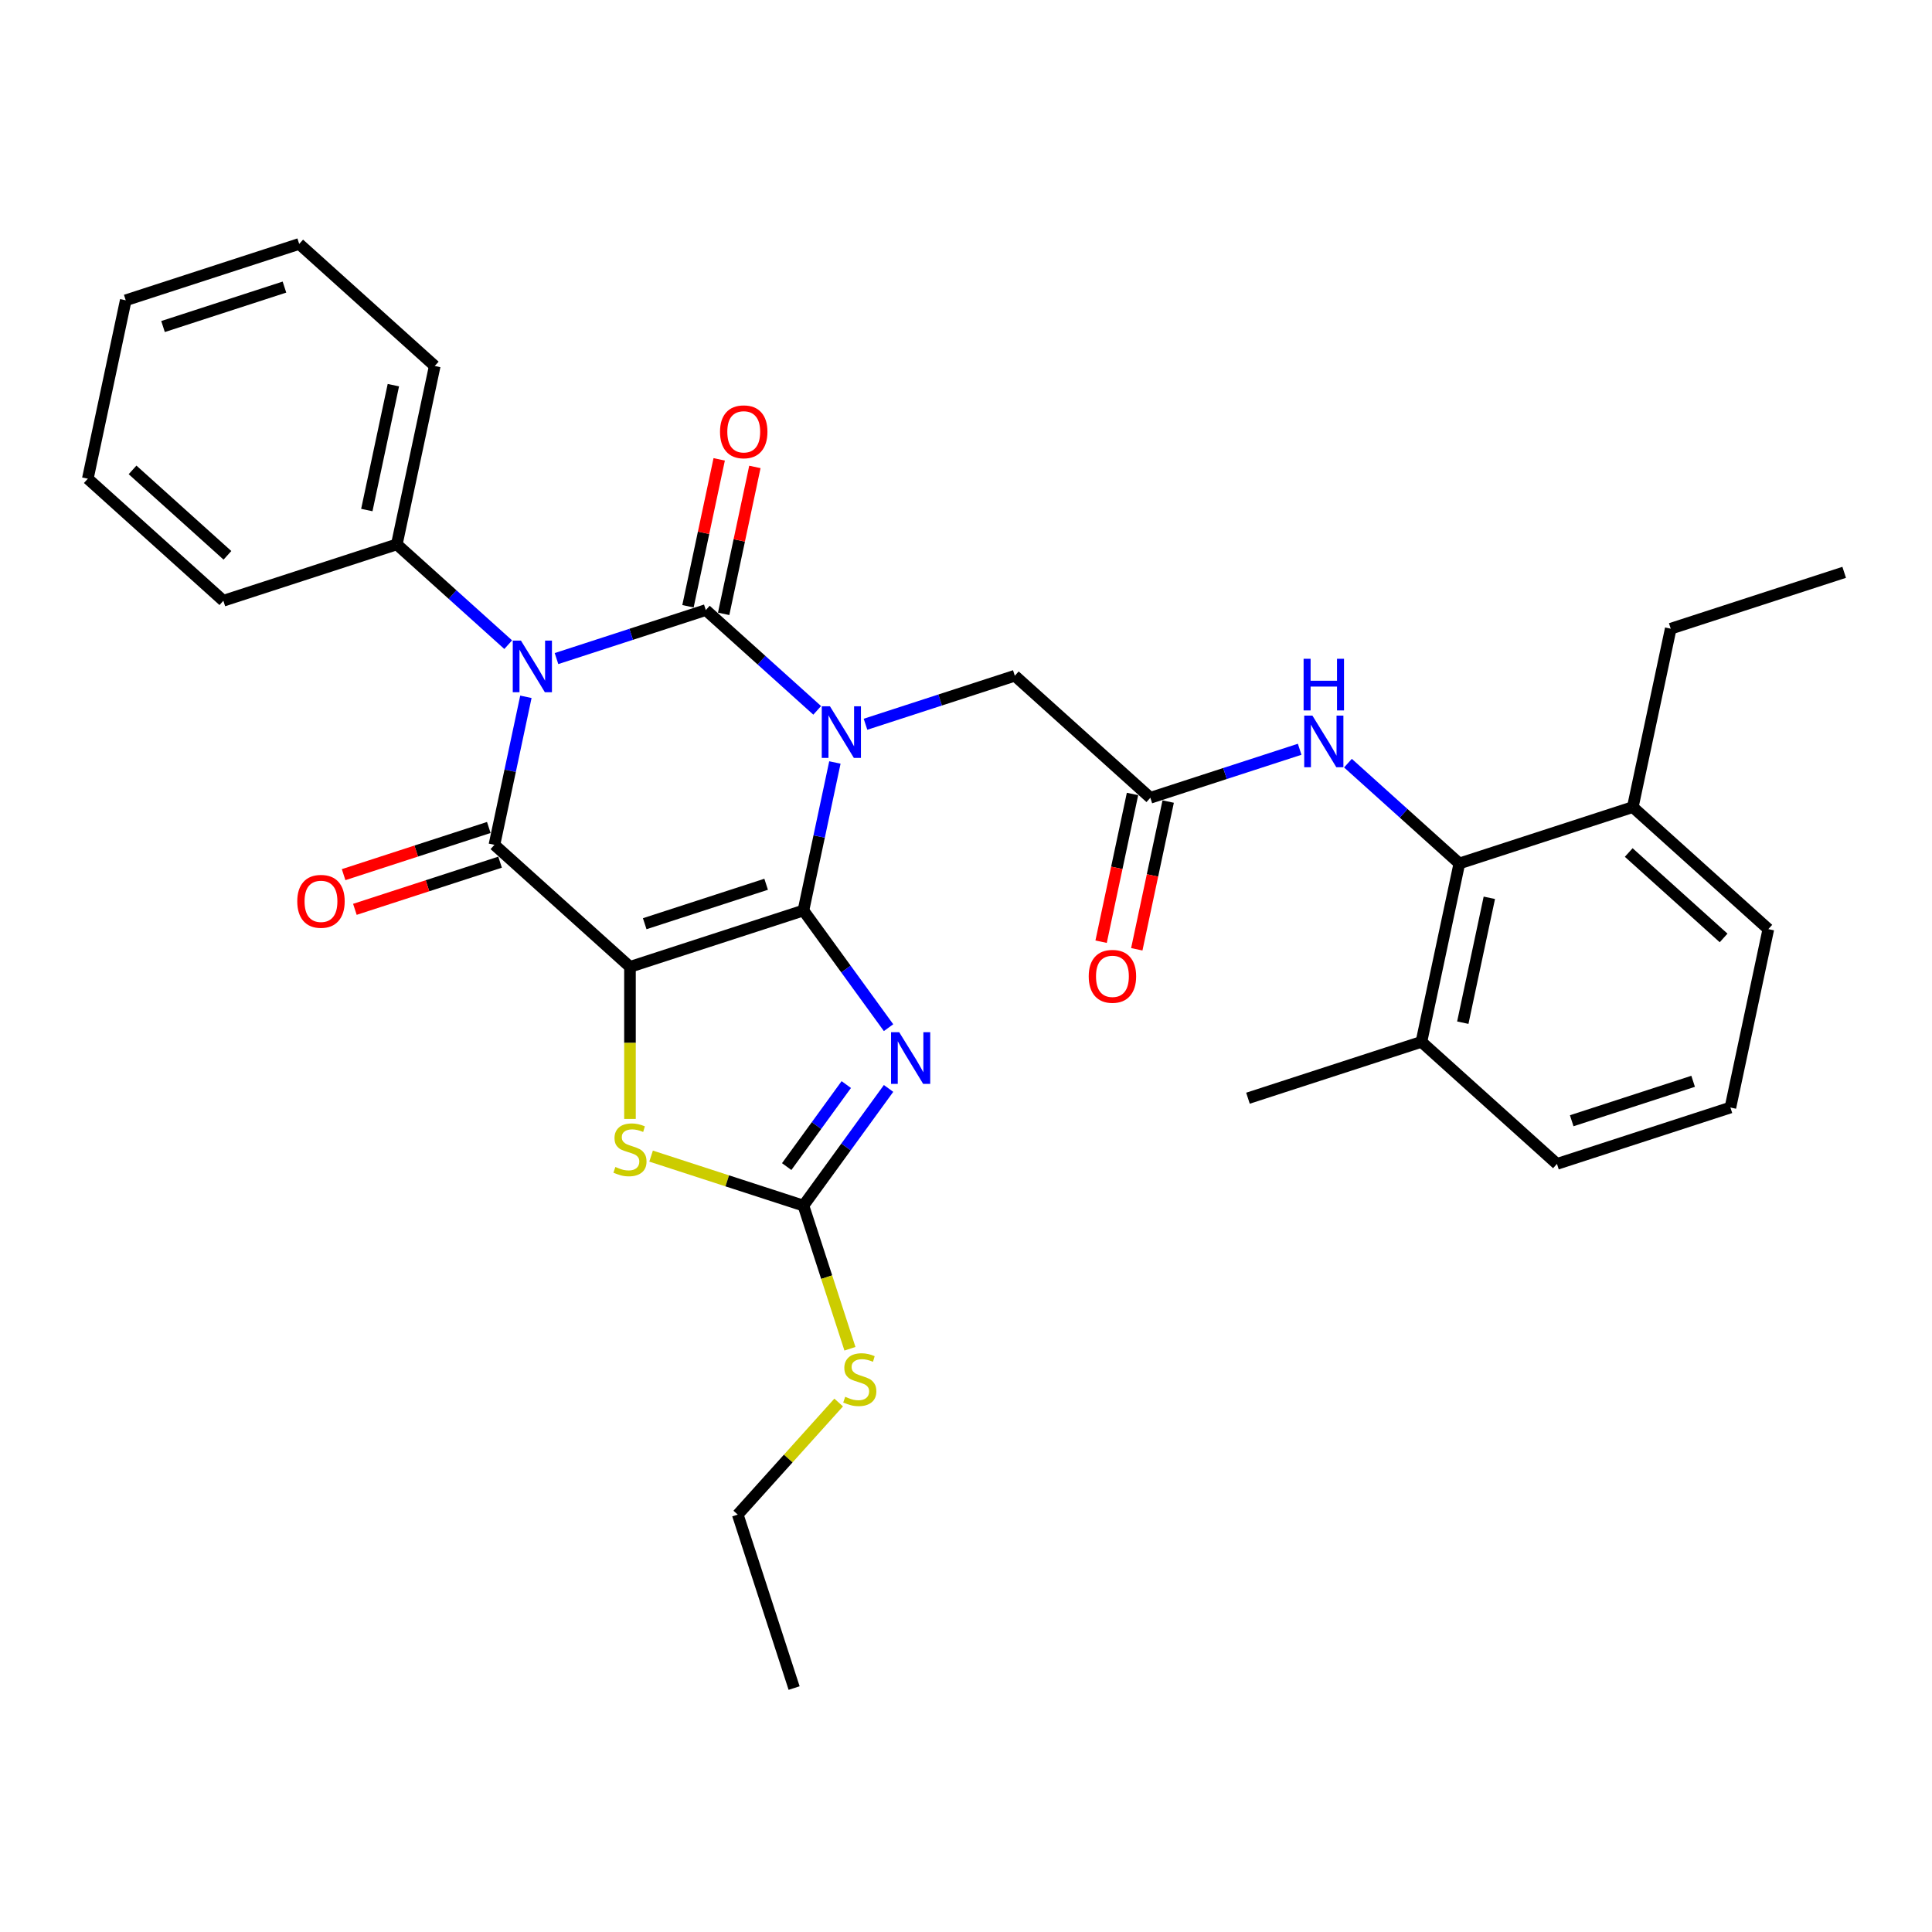 <?xml version='1.0' encoding='iso-8859-1'?>
<svg version='1.1' baseProfile='full'
              xmlns='http://www.w3.org/2000/svg'
                      xmlns:rdkit='http://www.rdkit.org/xml'
                      xmlns:xlink='http://www.w3.org/1999/xlink'
                  xml:space='preserve'
width='1000px' height='1000px' viewBox='0 0 1000 1000'>
<!-- END OF HEADER -->
<rect style='opacity:1.0;fill:#FFFFFF;stroke:none' width='1000' height='1000' x='0' y='0'> </rect>
<path class='bond-0' d='M 415.854,471.272 L 423.997,432.966' style='fill:none;fill-rule:evenodd;stroke:#000000;stroke-width:6px;stroke-linecap:butt;stroke-linejoin:miter;stroke-opacity:1' />
<path class='bond-0' d='M 423.997,432.966 L 432.139,394.66' style='fill:none;fill-rule:evenodd;stroke:#0000FF;stroke-width:6px;stroke-linecap:butt;stroke-linejoin:miter;stroke-opacity:1' />
<path class='bond-1' d='M 415.854,471.272 L 326.073,500.444' style='fill:none;fill-rule:evenodd;stroke:#000000;stroke-width:6px;stroke-linecap:butt;stroke-linejoin:miter;stroke-opacity:1' />
<path class='bond-1' d='M 396.553,457.692 L 333.705,478.112' style='fill:none;fill-rule:evenodd;stroke:#000000;stroke-width:6px;stroke-linecap:butt;stroke-linejoin:miter;stroke-opacity:1' />
<path class='bond-5' d='M 415.854,471.272 L 437.885,501.595' style='fill:none;fill-rule:evenodd;stroke:#000000;stroke-width:6px;stroke-linecap:butt;stroke-linejoin:miter;stroke-opacity:1' />
<path class='bond-5' d='M 437.885,501.595 L 459.916,531.918' style='fill:none;fill-rule:evenodd;stroke:#0000FF;stroke-width:6px;stroke-linecap:butt;stroke-linejoin:miter;stroke-opacity:1' />
<path class='bond-2' d='M 422.983,367.679 L 394.155,341.722' style='fill:none;fill-rule:evenodd;stroke:#0000FF;stroke-width:6px;stroke-linecap:butt;stroke-linejoin:miter;stroke-opacity:1' />
<path class='bond-2' d='M 394.155,341.722 L 365.327,315.766' style='fill:none;fill-rule:evenodd;stroke:#000000;stroke-width:6px;stroke-linecap:butt;stroke-linejoin:miter;stroke-opacity:1' />
<path class='bond-8' d='M 447.981,374.872 L 486.622,362.317' style='fill:none;fill-rule:evenodd;stroke:#0000FF;stroke-width:6px;stroke-linecap:butt;stroke-linejoin:miter;stroke-opacity:1' />
<path class='bond-8' d='M 486.622,362.317 L 525.264,349.761' style='fill:none;fill-rule:evenodd;stroke:#000000;stroke-width:6px;stroke-linecap:butt;stroke-linejoin:miter;stroke-opacity:1' />
<path class='bond-4' d='M 326.073,500.444 L 255.918,437.277' style='fill:none;fill-rule:evenodd;stroke:#000000;stroke-width:6px;stroke-linecap:butt;stroke-linejoin:miter;stroke-opacity:1' />
<path class='bond-6' d='M 326.073,500.444 L 326.073,539.801' style='fill:none;fill-rule:evenodd;stroke:#000000;stroke-width:6px;stroke-linecap:butt;stroke-linejoin:miter;stroke-opacity:1' />
<path class='bond-6' d='M 326.073,539.801 L 326.073,579.157' style='fill:none;fill-rule:evenodd;stroke:#CCCC00;stroke-width:6px;stroke-linecap:butt;stroke-linejoin:miter;stroke-opacity:1' />
<path class='bond-12' d='M 374.561,317.728 L 382.643,279.706' style='fill:none;fill-rule:evenodd;stroke:#000000;stroke-width:6px;stroke-linecap:butt;stroke-linejoin:miter;stroke-opacity:1' />
<path class='bond-12' d='M 382.643,279.706 L 390.725,241.683' style='fill:none;fill-rule:evenodd;stroke:#FF0000;stroke-width:6px;stroke-linecap:butt;stroke-linejoin:miter;stroke-opacity:1' />
<path class='bond-12' d='M 356.093,313.803 L 364.175,275.78' style='fill:none;fill-rule:evenodd;stroke:#000000;stroke-width:6px;stroke-linecap:butt;stroke-linejoin:miter;stroke-opacity:1' />
<path class='bond-12' d='M 364.175,275.78 L 372.257,237.757' style='fill:none;fill-rule:evenodd;stroke:#FF0000;stroke-width:6px;stroke-linecap:butt;stroke-linejoin:miter;stroke-opacity:1' />
<path class='bond-33' d='M 365.327,315.766 L 326.686,328.321' style='fill:none;fill-rule:evenodd;stroke:#000000;stroke-width:6px;stroke-linecap:butt;stroke-linejoin:miter;stroke-opacity:1' />
<path class='bond-33' d='M 326.686,328.321 L 288.044,340.876' style='fill:none;fill-rule:evenodd;stroke:#0000FF;stroke-width:6px;stroke-linecap:butt;stroke-linejoin:miter;stroke-opacity:1' />
<path class='bond-3' d='M 272.202,360.665 L 264.06,398.971' style='fill:none;fill-rule:evenodd;stroke:#0000FF;stroke-width:6px;stroke-linecap:butt;stroke-linejoin:miter;stroke-opacity:1' />
<path class='bond-3' d='M 264.06,398.971 L 255.918,437.277' style='fill:none;fill-rule:evenodd;stroke:#000000;stroke-width:6px;stroke-linecap:butt;stroke-linejoin:miter;stroke-opacity:1' />
<path class='bond-13' d='M 263.047,333.684 L 234.219,307.727' style='fill:none;fill-rule:evenodd;stroke:#0000FF;stroke-width:6px;stroke-linecap:butt;stroke-linejoin:miter;stroke-opacity:1' />
<path class='bond-13' d='M 234.219,307.727 L 205.391,281.77' style='fill:none;fill-rule:evenodd;stroke:#000000;stroke-width:6px;stroke-linecap:butt;stroke-linejoin:miter;stroke-opacity:1' />
<path class='bond-14' d='M 253.001,428.299 L 215.426,440.507' style='fill:none;fill-rule:evenodd;stroke:#000000;stroke-width:6px;stroke-linecap:butt;stroke-linejoin:miter;stroke-opacity:1' />
<path class='bond-14' d='M 215.426,440.507 L 177.851,452.716' style='fill:none;fill-rule:evenodd;stroke:#FF0000;stroke-width:6px;stroke-linecap:butt;stroke-linejoin:miter;stroke-opacity:1' />
<path class='bond-14' d='M 258.835,446.255 L 221.261,458.464' style='fill:none;fill-rule:evenodd;stroke:#000000;stroke-width:6px;stroke-linecap:butt;stroke-linejoin:miter;stroke-opacity:1' />
<path class='bond-14' d='M 221.261,458.464 L 183.686,470.673' style='fill:none;fill-rule:evenodd;stroke:#FF0000;stroke-width:6px;stroke-linecap:butt;stroke-linejoin:miter;stroke-opacity:1' />
<path class='bond-7' d='M 459.916,563.373 L 437.885,593.696' style='fill:none;fill-rule:evenodd;stroke:#0000FF;stroke-width:6px;stroke-linecap:butt;stroke-linejoin:miter;stroke-opacity:1' />
<path class='bond-7' d='M 437.885,593.696 L 415.854,624.018' style='fill:none;fill-rule:evenodd;stroke:#000000;stroke-width:6px;stroke-linecap:butt;stroke-linejoin:miter;stroke-opacity:1' />
<path class='bond-7' d='M 438.032,561.372 L 422.611,582.598' style='fill:none;fill-rule:evenodd;stroke:#0000FF;stroke-width:6px;stroke-linecap:butt;stroke-linejoin:miter;stroke-opacity:1' />
<path class='bond-7' d='M 422.611,582.598 L 407.189,603.824' style='fill:none;fill-rule:evenodd;stroke:#000000;stroke-width:6px;stroke-linecap:butt;stroke-linejoin:miter;stroke-opacity:1' />
<path class='bond-32' d='M 337.004,598.398 L 376.429,611.208' style='fill:none;fill-rule:evenodd;stroke:#CCCC00;stroke-width:6px;stroke-linecap:butt;stroke-linejoin:miter;stroke-opacity:1' />
<path class='bond-32' d='M 376.429,611.208 L 415.854,624.018' style='fill:none;fill-rule:evenodd;stroke:#000000;stroke-width:6px;stroke-linecap:butt;stroke-linejoin:miter;stroke-opacity:1' />
<path class='bond-18' d='M 415.854,624.018 L 427.891,661.064' style='fill:none;fill-rule:evenodd;stroke:#000000;stroke-width:6px;stroke-linecap:butt;stroke-linejoin:miter;stroke-opacity:1' />
<path class='bond-18' d='M 427.891,661.064 L 439.928,698.111' style='fill:none;fill-rule:evenodd;stroke:#CCCC00;stroke-width:6px;stroke-linecap:butt;stroke-linejoin:miter;stroke-opacity:1' />
<path class='bond-10' d='M 525.264,349.761 L 595.418,412.929' style='fill:none;fill-rule:evenodd;stroke:#000000;stroke-width:6px;stroke-linecap:butt;stroke-linejoin:miter;stroke-opacity:1' />
<path class='bond-9' d='M 755.354,446.924 L 726.527,420.967' style='fill:none;fill-rule:evenodd;stroke:#000000;stroke-width:6px;stroke-linecap:butt;stroke-linejoin:miter;stroke-opacity:1' />
<path class='bond-9' d='M 726.527,420.967 L 697.699,395.011' style='fill:none;fill-rule:evenodd;stroke:#0000FF;stroke-width:6px;stroke-linecap:butt;stroke-linejoin:miter;stroke-opacity:1' />
<path class='bond-16' d='M 755.354,446.924 L 735.727,539.263' style='fill:none;fill-rule:evenodd;stroke:#000000;stroke-width:6px;stroke-linecap:butt;stroke-linejoin:miter;stroke-opacity:1' />
<path class='bond-16' d='M 770.878,464.7 L 757.139,529.338' style='fill:none;fill-rule:evenodd;stroke:#000000;stroke-width:6px;stroke-linecap:butt;stroke-linejoin:miter;stroke-opacity:1' />
<path class='bond-17' d='M 755.354,446.924 L 845.136,417.752' style='fill:none;fill-rule:evenodd;stroke:#000000;stroke-width:6px;stroke-linecap:butt;stroke-linejoin:miter;stroke-opacity:1' />
<path class='bond-11' d='M 595.418,412.929 L 634.06,400.373' style='fill:none;fill-rule:evenodd;stroke:#000000;stroke-width:6px;stroke-linecap:butt;stroke-linejoin:miter;stroke-opacity:1' />
<path class='bond-11' d='M 634.06,400.373 L 672.701,387.818' style='fill:none;fill-rule:evenodd;stroke:#0000FF;stroke-width:6px;stroke-linecap:butt;stroke-linejoin:miter;stroke-opacity:1' />
<path class='bond-15' d='M 586.184,410.966 L 578.058,449.196' style='fill:none;fill-rule:evenodd;stroke:#000000;stroke-width:6px;stroke-linecap:butt;stroke-linejoin:miter;stroke-opacity:1' />
<path class='bond-15' d='M 578.058,449.196 L 569.932,487.427' style='fill:none;fill-rule:evenodd;stroke:#FF0000;stroke-width:6px;stroke-linecap:butt;stroke-linejoin:miter;stroke-opacity:1' />
<path class='bond-15' d='M 604.652,414.891 L 596.526,453.122' style='fill:none;fill-rule:evenodd;stroke:#000000;stroke-width:6px;stroke-linecap:butt;stroke-linejoin:miter;stroke-opacity:1' />
<path class='bond-15' d='M 596.526,453.122 L 588.4,491.352' style='fill:none;fill-rule:evenodd;stroke:#FF0000;stroke-width:6px;stroke-linecap:butt;stroke-linejoin:miter;stroke-opacity:1' />
<path class='bond-22' d='M 205.391,281.77 L 225.018,189.431' style='fill:none;fill-rule:evenodd;stroke:#000000;stroke-width:6px;stroke-linecap:butt;stroke-linejoin:miter;stroke-opacity:1' />
<path class='bond-22' d='M 189.867,263.994 L 203.606,199.356' style='fill:none;fill-rule:evenodd;stroke:#000000;stroke-width:6px;stroke-linecap:butt;stroke-linejoin:miter;stroke-opacity:1' />
<path class='bond-23' d='M 205.391,281.77 L 115.609,310.942' style='fill:none;fill-rule:evenodd;stroke:#000000;stroke-width:6px;stroke-linecap:butt;stroke-linejoin:miter;stroke-opacity:1' />
<path class='bond-20' d='M 735.727,539.263 L 805.882,602.431' style='fill:none;fill-rule:evenodd;stroke:#000000;stroke-width:6px;stroke-linecap:butt;stroke-linejoin:miter;stroke-opacity:1' />
<path class='bond-25' d='M 735.727,539.263 L 645.945,568.435' style='fill:none;fill-rule:evenodd;stroke:#000000;stroke-width:6px;stroke-linecap:butt;stroke-linejoin:miter;stroke-opacity:1' />
<path class='bond-21' d='M 845.136,417.752 L 915.291,480.92' style='fill:none;fill-rule:evenodd;stroke:#000000;stroke-width:6px;stroke-linecap:butt;stroke-linejoin:miter;stroke-opacity:1' />
<path class='bond-21' d='M 843.026,441.258 L 892.134,485.475' style='fill:none;fill-rule:evenodd;stroke:#000000;stroke-width:6px;stroke-linecap:butt;stroke-linejoin:miter;stroke-opacity:1' />
<path class='bond-24' d='M 845.136,417.752 L 864.764,325.413' style='fill:none;fill-rule:evenodd;stroke:#000000;stroke-width:6px;stroke-linecap:butt;stroke-linejoin:miter;stroke-opacity:1' />
<path class='bond-26' d='M 434.095,725.941 L 407.977,754.948' style='fill:none;fill-rule:evenodd;stroke:#CCCC00;stroke-width:6px;stroke-linecap:butt;stroke-linejoin:miter;stroke-opacity:1' />
<path class='bond-26' d='M 407.977,754.948 L 381.859,783.955' style='fill:none;fill-rule:evenodd;stroke:#000000;stroke-width:6px;stroke-linecap:butt;stroke-linejoin:miter;stroke-opacity:1' />
<path class='bond-19' d='M 895.663,573.259 L 915.291,480.92' style='fill:none;fill-rule:evenodd;stroke:#000000;stroke-width:6px;stroke-linecap:butt;stroke-linejoin:miter;stroke-opacity:1' />
<path class='bond-35' d='M 895.663,573.259 L 805.882,602.431' style='fill:none;fill-rule:evenodd;stroke:#000000;stroke-width:6px;stroke-linecap:butt;stroke-linejoin:miter;stroke-opacity:1' />
<path class='bond-35' d='M 876.362,559.678 L 813.515,580.099' style='fill:none;fill-rule:evenodd;stroke:#000000;stroke-width:6px;stroke-linecap:butt;stroke-linejoin:miter;stroke-opacity:1' />
<path class='bond-30' d='M 225.018,189.431 L 154.864,126.263' style='fill:none;fill-rule:evenodd;stroke:#000000;stroke-width:6px;stroke-linecap:butt;stroke-linejoin:miter;stroke-opacity:1' />
<path class='bond-29' d='M 115.609,310.942 L 45.455,247.775' style='fill:none;fill-rule:evenodd;stroke:#000000;stroke-width:6px;stroke-linecap:butt;stroke-linejoin:miter;stroke-opacity:1' />
<path class='bond-29' d='M 117.719,287.436 L 68.611,243.219' style='fill:none;fill-rule:evenodd;stroke:#000000;stroke-width:6px;stroke-linecap:butt;stroke-linejoin:miter;stroke-opacity:1' />
<path class='bond-27' d='M 864.764,325.413 L 954.545,296.241' style='fill:none;fill-rule:evenodd;stroke:#000000;stroke-width:6px;stroke-linecap:butt;stroke-linejoin:miter;stroke-opacity:1' />
<path class='bond-28' d='M 381.859,783.955 L 411.031,873.737' style='fill:none;fill-rule:evenodd;stroke:#000000;stroke-width:6px;stroke-linecap:butt;stroke-linejoin:miter;stroke-opacity:1' />
<path class='bond-31' d='M 45.455,247.775 L 65.082,155.435' style='fill:none;fill-rule:evenodd;stroke:#000000;stroke-width:6px;stroke-linecap:butt;stroke-linejoin:miter;stroke-opacity:1' />
<path class='bond-34' d='M 154.864,126.263 L 65.082,155.435' style='fill:none;fill-rule:evenodd;stroke:#000000;stroke-width:6px;stroke-linecap:butt;stroke-linejoin:miter;stroke-opacity:1' />
<path class='bond-34' d='M 147.231,148.596 L 84.383,169.016' style='fill:none;fill-rule:evenodd;stroke:#000000;stroke-width:6px;stroke-linecap:butt;stroke-linejoin:miter;stroke-opacity:1' />
<path  class='atom-1' d='M 429.572 365.566
L 438.333 379.726
Q 439.201 381.123, 440.598 383.653
Q 441.996 386.183, 442.071 386.334
L 442.071 365.566
L 445.621 365.566
L 445.621 392.3
L 441.958 392.3
L 432.555 376.818
Q 431.46 375.006, 430.29 372.929
Q 429.157 370.852, 428.817 370.21
L 428.817 392.3
L 425.343 392.3
L 425.343 365.566
L 429.572 365.566
' fill='#0000FF'/>
<path  class='atom-4' d='M 269.636 331.57
L 278.396 345.731
Q 279.265 347.128, 280.662 349.658
Q 282.059 352.188, 282.135 352.339
L 282.135 331.57
L 285.684 331.57
L 285.684 358.305
L 282.021 358.305
L 272.619 342.823
Q 271.524 341.01, 270.353 338.934
Q 269.22 336.857, 268.881 336.215
L 268.881 358.305
L 265.407 358.305
L 265.407 331.57
L 269.636 331.57
' fill='#0000FF'/>
<path  class='atom-6' d='M 465.433 534.278
L 474.194 548.438
Q 475.062 549.836, 476.459 552.365
Q 477.856 554.895, 477.932 555.047
L 477.932 534.278
L 481.481 534.278
L 481.481 561.013
L 477.819 561.013
L 468.416 545.531
Q 467.321 543.718, 466.151 541.641
Q 465.018 539.565, 464.678 538.923
L 464.678 561.013
L 461.204 561.013
L 461.204 534.278
L 465.433 534.278
' fill='#0000FF'/>
<path  class='atom-7' d='M 318.52 604.022
Q 318.823 604.136, 320.069 604.664
Q 321.315 605.193, 322.674 605.533
Q 324.071 605.835, 325.431 605.835
Q 327.961 605.835, 329.433 604.627
Q 330.906 603.38, 330.906 601.228
Q 330.906 599.755, 330.151 598.849
Q 329.433 597.943, 328.3 597.452
Q 327.168 596.961, 325.28 596.395
Q 322.901 595.677, 321.466 594.998
Q 320.069 594.318, 319.049 592.883
Q 318.067 591.448, 318.067 589.031
Q 318.067 585.671, 320.333 583.594
Q 322.636 581.517, 327.168 581.517
Q 330.264 581.517, 333.776 582.99
L 332.907 585.897
Q 329.698 584.576, 327.281 584.576
Q 324.675 584.576, 323.241 585.671
Q 321.806 586.728, 321.843 588.578
Q 321.843 590.013, 322.561 590.882
Q 323.316 591.75, 324.373 592.241
Q 325.468 592.732, 327.281 593.298
Q 329.698 594.053, 331.133 594.809
Q 332.567 595.564, 333.587 597.112
Q 334.644 598.623, 334.644 601.228
Q 334.644 604.929, 332.152 606.93
Q 329.698 608.894, 325.582 608.894
Q 323.203 608.894, 321.39 608.365
Q 319.615 607.874, 317.501 607.005
L 318.52 604.022
' fill='#CCCC00'/>
<path  class='atom-12' d='M 679.29 370.389
L 688.051 384.55
Q 688.919 385.947, 690.317 388.477
Q 691.714 391.007, 691.789 391.158
L 691.789 370.389
L 695.339 370.389
L 695.339 397.124
L 691.676 397.124
L 682.273 381.642
Q 681.178 379.83, 680.008 377.753
Q 678.875 375.676, 678.535 375.034
L 678.535 397.124
L 675.061 397.124
L 675.061 370.389
L 679.29 370.389
' fill='#0000FF'/>
<path  class='atom-12' d='M 674.74 340.981
L 678.365 340.981
L 678.365 352.347
L 692.035 352.347
L 692.035 340.981
L 695.66 340.981
L 695.66 367.716
L 692.035 367.716
L 692.035 355.368
L 678.365 355.368
L 678.365 367.716
L 674.74 367.716
L 674.74 340.981
' fill='#0000FF'/>
<path  class='atom-13' d='M 372.682 223.502
Q 372.682 217.083, 375.854 213.495
Q 379.026 209.908, 384.955 209.908
Q 390.883 209.908, 394.055 213.495
Q 397.227 217.083, 397.227 223.502
Q 397.227 229.997, 394.017 233.697
Q 390.808 237.36, 384.955 237.36
Q 379.064 237.36, 375.854 233.697
Q 372.682 230.035, 372.682 223.502
M 384.955 234.339
Q 389.033 234.339, 391.223 231.62
Q 393.451 228.864, 393.451 223.502
Q 393.451 218.253, 391.223 215.61
Q 389.033 212.929, 384.955 212.929
Q 380.876 212.929, 378.649 215.572
Q 376.458 218.215, 376.458 223.502
Q 376.458 228.902, 378.649 231.62
Q 380.876 234.339, 384.955 234.339
' fill='#FF0000'/>
<path  class='atom-15' d='M 153.864 466.524
Q 153.864 460.105, 157.036 456.518
Q 160.208 452.93, 166.136 452.93
Q 172.065 452.93, 175.237 456.518
Q 178.409 460.105, 178.409 466.524
Q 178.409 473.019, 175.199 476.72
Q 171.989 480.383, 166.136 480.383
Q 160.246 480.383, 157.036 476.72
Q 153.864 473.057, 153.864 466.524
M 166.136 477.362
Q 170.214 477.362, 172.405 474.643
Q 174.632 471.886, 174.632 466.524
Q 174.632 461.276, 172.405 458.632
Q 170.214 455.951, 166.136 455.951
Q 162.058 455.951, 159.83 458.594
Q 157.64 461.238, 157.64 466.524
Q 157.64 471.924, 159.83 474.643
Q 162.058 477.362, 166.136 477.362
' fill='#FF0000'/>
<path  class='atom-16' d='M 563.518 505.343
Q 563.518 498.924, 566.69 495.337
Q 569.862 491.75, 575.791 491.75
Q 581.719 491.75, 584.891 495.337
Q 588.063 498.924, 588.063 505.343
Q 588.063 511.838, 584.853 515.539
Q 581.644 519.202, 575.791 519.202
Q 569.9 519.202, 566.69 515.539
Q 563.518 511.876, 563.518 505.343
M 575.791 516.181
Q 579.869 516.181, 582.059 513.462
Q 584.287 510.705, 584.287 505.343
Q 584.287 500.095, 582.059 497.451
Q 579.869 494.77, 575.791 494.77
Q 571.713 494.77, 569.485 497.414
Q 567.295 500.057, 567.295 505.343
Q 567.295 510.743, 569.485 513.462
Q 571.713 516.181, 575.791 516.181
' fill='#FF0000'/>
<path  class='atom-19' d='M 437.474 722.976
Q 437.776 723.089, 439.022 723.618
Q 440.268 724.147, 441.628 724.487
Q 443.025 724.789, 444.384 724.789
Q 446.914 724.789, 448.387 723.58
Q 449.86 722.334, 449.86 720.182
Q 449.86 718.709, 449.104 717.803
Q 448.387 716.897, 447.254 716.406
Q 446.121 715.915, 444.233 715.348
Q 441.854 714.631, 440.419 713.951
Q 439.022 713.272, 438.003 711.837
Q 437.021 710.402, 437.021 707.985
Q 437.021 704.624, 439.287 702.547
Q 441.59 700.471, 446.121 700.471
Q 449.218 700.471, 452.73 701.943
L 451.861 704.851
Q 448.651 703.529, 446.235 703.529
Q 443.629 703.529, 442.194 704.624
Q 440.759 705.682, 440.797 707.532
Q 440.797 708.967, 441.515 709.835
Q 442.27 710.704, 443.327 711.195
Q 444.422 711.686, 446.235 712.252
Q 448.651 713.007, 450.086 713.762
Q 451.521 714.518, 452.541 716.066
Q 453.598 717.576, 453.598 720.182
Q 453.598 723.882, 451.106 725.884
Q 448.651 727.847, 444.535 727.847
Q 442.156 727.847, 440.344 727.319
Q 438.569 726.828, 436.455 725.959
L 437.474 722.976
' fill='#CCCC00'/>
</svg>
